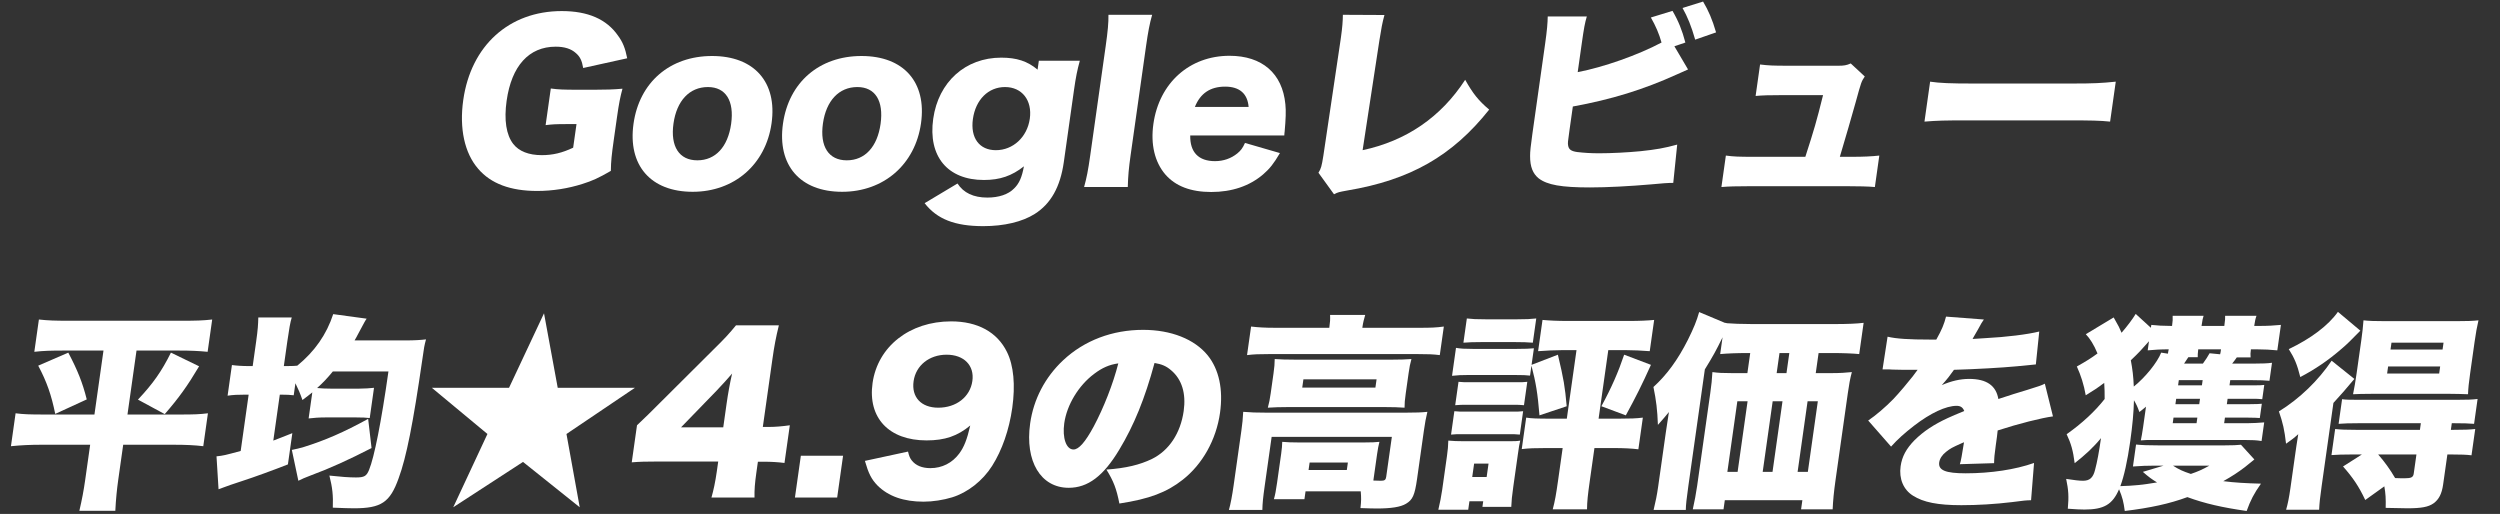 <svg width="287" height="59" viewBox="0 0 287 59" fill="none" xmlns="http://www.w3.org/2000/svg">
<rect x="0" y="0" width="287" height="59" fill="#333333" stroke="none"/>
<path d="M271.143 52.173H269.991C268.887 52.173 268.355 52.197 267.653 52.244L268.076 49.25C268.69 49.321 269.335 49.345 270.439 49.345H277.807L277.914 48.585H270.81C269.73 48.585 269.079 48.608 268.472 48.656L268.872 45.828C269.366 45.899 269.774 45.899 271.214 45.899H281.99C283.238 45.899 283.841 45.876 284.427 45.804L284.024 48.656C283.431 48.608 282.786 48.585 281.706 48.585H281.466L281.359 49.345H281.719C282.823 49.345 283.546 49.321 284.156 49.25L283.729 52.268C283.115 52.197 282.591 52.173 281.415 52.173H280.959L280.471 55.619C280.32 56.688 279.989 57.33 279.374 57.781C278.761 58.209 277.973 58.351 276.341 58.351C276.029 58.351 275.765 58.351 273.876 58.304C273.903 57.258 273.868 56.664 273.721 55.832L271.531 57.401C270.793 55.832 270.098 54.811 268.98 53.551L271.143 52.173ZM277.407 52.173H273.015C273.778 53.052 274.36 53.86 274.96 54.882C275.412 54.906 275.748 54.906 276.06 54.906C276.828 54.906 277.037 54.787 277.098 54.359L277.407 52.173ZM268.394 35.8L270.969 37.962C269.875 39.079 269.427 39.531 268.773 40.077C267.296 41.361 265.756 42.406 264.072 43.285C263.721 41.859 263.397 41.099 262.749 40.077C265.269 38.889 267.312 37.344 268.394 35.8ZM281.175 45.21H272.343C271.335 45.21 270.588 45.234 270.129 45.258C270.281 44.521 270.402 43.832 270.547 42.81L271.085 39.008C271.212 38.105 271.272 37.511 271.329 36.774C271.943 36.845 272.659 36.869 273.883 36.869H281.923C283.171 36.869 283.895 36.845 284.529 36.774C284.349 37.535 284.228 38.224 284.083 39.245L283.576 42.834C283.421 43.927 283.354 44.569 283.329 45.258C282.612 45.234 281.919 45.21 281.175 45.21ZM274.542 39.341L274.431 40.125H280.407L280.518 39.341H274.542ZM274.155 42.073L274.041 42.881H280.017L280.131 42.073H274.155ZM262.939 56.046L263.487 52.173C263.601 51.365 263.655 50.985 263.84 49.844C263.344 50.295 263.05 50.509 262.438 50.937C262.255 49.345 262.078 48.561 261.618 47.23C264.01 45.757 266.154 43.666 267.673 41.408L270.281 43.499C269.243 44.735 268.839 45.21 267.876 46.256L266.528 55.785C266.333 57.163 266.273 57.757 266.237 58.518H262.445C262.632 57.876 262.781 57.163 262.939 56.046Z" fill="white"/>
<path d="M255.423 47.944L255.333 48.585H257.997C258.597 48.585 259.371 48.538 259.93 48.49L259.628 50.629C259.065 50.534 258.516 50.51 257.652 50.51H247.26C246.492 50.51 246.204 50.51 245.766 50.558C245.85 50.13 245.925 49.773 246.035 48.989L246.284 47.231C246.335 46.874 246.335 46.874 246.361 46.684C246.06 46.946 245.982 46.993 245.602 47.302C245.36 46.637 245.267 46.447 244.978 45.947C244.947 47.349 244.811 48.823 244.542 50.724C244.233 52.91 243.837 54.692 243.415 55.809C244.958 55.762 245.955 55.667 247.627 55.382C247.009 55.001 246.703 54.788 245.999 54.17L248.38 53.457H247.3C246.556 53.457 245.76 53.48 244.862 53.552L245.218 51.033C245.928 51.104 246.621 51.128 247.701 51.128H255.453C256.293 51.128 256.824 51.104 257.263 51.057L258.8 52.744C258.585 52.91 258.585 52.91 257.716 53.623C256.936 54.217 256.248 54.669 255.232 55.239C256.552 55.405 257.766 55.477 259.559 55.524C258.75 56.665 258.351 57.449 257.916 58.661C255.093 58.257 253.117 57.806 251.109 57.069C249.057 57.829 246.854 58.304 243.924 58.661C243.783 57.615 243.662 57.116 243.268 56.166C242.516 57.924 241.523 58.495 239.291 58.495C238.811 58.495 238.358 58.471 237.385 58.4C237.511 56.998 237.468 56.285 237.196 54.978C238.136 55.12 238.678 55.191 239.134 55.191C239.902 55.191 240.289 54.835 240.509 53.956C240.76 53.029 240.976 51.841 241.195 50.296C240.296 51.389 239.332 52.269 238.172 53.172C237.99 51.746 237.768 50.938 237.25 49.845C238.982 48.633 240.5 47.231 241.614 45.805C241.619 45.092 241.607 44.664 241.564 43.951C240.757 44.569 240.336 44.831 239.442 45.377C239.23 44.165 238.88 43.072 238.421 42.074C239.517 41.456 240.017 41.147 240.793 40.577C240.382 39.579 239.931 38.866 239.45 38.367L242.65 36.442C242.84 36.798 242.84 36.798 243.243 37.511C243.336 37.702 243.408 37.868 243.553 38.201C244.213 37.44 244.804 36.656 245.179 36.038L246.922 37.63L246.969 37.298C247.559 37.369 248.392 37.416 249.208 37.416H249.352C249.426 36.894 249.442 36.608 249.421 36.252H252.973C252.885 36.537 252.84 36.68 252.736 37.416H255.352C255.456 36.68 255.446 36.585 255.445 36.252H259.045C258.926 36.585 258.861 36.87 258.784 37.416H259.456C260.344 37.416 261.095 37.369 261.849 37.298L261.436 40.221C260.75 40.149 259.916 40.102 259.028 40.102H258.404C258.347 40.506 258.341 40.719 258.369 41.028H256.785C256.604 41.29 256.516 41.409 256.253 41.741H258.773C259.661 41.741 260.336 41.718 260.826 41.646L260.534 43.714C259.916 43.666 259.56 43.642 258.552 43.642H256.032L255.948 44.236H258.588C259.38 44.236 259.644 44.236 259.938 44.189L259.706 45.829C259.353 45.781 259.089 45.781 258.369 45.781H255.729L255.642 46.399H258.306C259.05 46.399 259.365 46.375 259.656 46.351L259.425 47.991C259.092 47.967 258.807 47.944 258.087 47.944H255.423ZM252.255 47.944H249.519L249.429 48.585H252.165L252.255 47.944ZM252.474 46.399L252.561 45.781H249.825L249.738 46.399H252.474ZM252.78 44.236L252.864 43.642H250.128L250.044 44.236H252.78ZM246.556 40.221L246.703 39.175C245.733 40.268 245.589 40.434 244.618 41.361C244.81 42.383 244.912 43.191 244.959 44.379C246.287 43.31 247.653 41.623 248.103 40.482L248.878 40.601C248.905 40.411 248.915 40.339 248.972 40.102C248.036 40.102 247.31 40.149 246.556 40.221ZM250.733 41.741H252.893C253.282 41.195 253.405 41.005 253.661 40.553L254.868 40.672C254.912 40.529 254.922 40.458 254.972 40.102H252.356C252.303 40.648 252.29 40.743 252.301 41.005H251.221C251.006 41.337 250.944 41.432 250.733 41.741ZM253.636 53.457H249.46C250.119 53.885 250.569 54.098 251.509 54.407C252.341 54.122 252.776 53.932 253.636 53.457Z" fill="white"/>
<path d="M216.115 42.406L216.694 38.652C217.693 38.889 219.119 38.984 221.615 38.984C221.759 38.984 221.999 38.984 222.287 38.984C222.929 37.844 223.187 37.202 223.404 36.347L227.749 36.679C227.507 37.036 227.479 37.06 227.087 37.796C226.678 38.485 226.48 38.866 226.449 38.913C226.693 38.889 226.693 38.889 227.927 38.818C230.296 38.699 232.787 38.39 234.106 38.058L233.716 41.836C232.962 41.907 232.232 41.979 231.526 42.05C229.798 42.216 226.775 42.383 224.317 42.454C223.808 43.167 223.599 43.452 222.916 44.212C224.015 43.737 225.033 43.499 226.065 43.499C228.057 43.499 229.149 44.26 229.411 45.805C229.839 45.662 229.839 45.662 231.171 45.234C231.247 45.211 231.925 44.997 232.727 44.759C234.158 44.307 234.333 44.26 234.747 44.046L235.68 47.801C234.409 47.967 231.747 48.632 229.332 49.417C229.265 50.058 229.262 50.082 229.114 51.128C228.963 52.197 228.936 52.553 228.921 53.171L224.992 53.29C225.114 52.934 225.243 52.197 225.468 50.771L225.239 50.866C224.061 51.389 223.903 51.484 223.418 51.864C222.959 52.221 222.683 52.648 222.622 53.076C222.494 53.979 223.332 54.336 225.66 54.336C228.54 54.336 231.361 53.908 233.508 53.148L233.167 57.425C232.468 57.449 232.468 57.449 231.001 57.639C229.047 57.876 227.038 57.995 225.166 57.995C222.454 57.995 220.798 57.663 219.609 56.902C218.507 56.213 217.989 54.953 218.19 53.528C218.348 52.411 218.836 51.508 219.79 50.533C220.822 49.512 222.013 48.727 223.605 47.991C224.222 47.706 224.475 47.611 225.496 47.183C225.337 46.779 225.076 46.589 224.62 46.589C223.396 46.589 221.622 47.42 219.737 48.87C218.605 49.749 217.863 50.415 217.094 51.27L214.469 48.276C215.318 47.706 216.464 46.731 217.363 45.805C217.981 45.163 219.136 43.785 219.577 43.214C220.021 42.62 220.021 42.62 220.141 42.454C219.805 42.454 219.541 42.454 219.373 42.454C218.341 42.454 218.341 42.454 217.312 42.43C216.979 42.406 216.811 42.406 216.475 42.406C216.427 42.406 216.283 42.406 216.115 42.406Z" fill="white"/>
<path d="M200.926 40.529H200.662C199.366 40.529 198.255 40.577 197.477 40.648L197.749 38.723C197.006 40.244 196.682 40.838 195.716 42.407L193.821 55.809C193.619 57.235 193.539 57.972 193.53 58.542H189.834C190.075 57.52 190.214 56.879 190.361 55.833L191.239 49.631C191.259 49.488 191.37 48.704 191.592 47.302C191.271 47.706 190.697 48.371 190.328 48.775C190.261 47.041 190.141 46.019 189.815 44.427C191.357 43.025 192.607 41.314 193.773 39.008C194.444 37.654 194.775 36.846 195.063 35.824L198.008 37.06C198.08 37.06 198.08 37.06 198.266 37.107C198.715 37.155 200.004 37.203 201.132 37.203H210.612C212.1 37.203 213.211 37.155 213.944 37.06L213.437 40.648C212.727 40.577 211.582 40.529 210.286 40.529H208.774L208.448 42.834H210.296C211.184 42.834 211.935 42.787 212.593 42.716C212.389 43.476 212.271 44.141 212.13 45.139L210.715 55.144C210.527 56.475 210.43 57.496 210.388 58.471H206.764L206.912 57.425H198.008L197.86 58.471H194.332C194.522 57.639 194.714 56.617 194.835 55.762L196.338 45.139C196.469 44.213 196.546 43.5 196.585 42.716C197.267 42.811 197.768 42.834 198.8 42.834H200.6L200.926 40.529ZM200.623 46.066H199.447L198.301 54.17H199.477L200.623 46.066ZM202.357 54.17H203.485L204.631 46.066H203.503L202.357 54.17ZM203.96 42.834H205.088L205.414 40.529H204.286L203.96 42.834ZM206.365 54.17H207.541L208.687 46.066H207.511L206.365 54.17Z" fill="white"/>
<path d="M175.811 41.979L175.649 43.119C175.2 43.072 174.891 43.048 173.763 43.048H168.651C167.787 43.048 167.328 43.072 166.694 43.143L167.148 39.935C167.71 40.03 168.163 40.054 169.075 40.054H174.139C175.147 40.054 175.558 40.03 176.093 39.983L175.824 41.884L178.845 40.719C179.522 43.571 179.651 44.355 179.856 46.636L176.732 47.682C176.519 45.115 176.324 43.951 175.811 41.979ZM180.983 40.196H179.327C178.487 40.196 177.544 40.244 176.574 40.315L177.081 36.727C177.815 36.798 178.769 36.846 179.969 36.846H187.025C188.177 36.846 189.239 36.798 189.897 36.727L189.39 40.315C188.44 40.244 187.487 40.196 186.671 40.196H184.631L183.518 48.062H185.894C187.142 48.062 187.842 48.038 188.599 47.943L188.085 51.579C187.306 51.484 186.401 51.437 185.297 51.437H183.041L182.507 55.215C182.282 56.807 182.198 57.568 182.19 58.471H178.254C178.509 57.52 178.644 56.736 178.859 55.215L179.393 51.437H177.449C176.225 51.437 175.502 51.46 174.696 51.555L175.207 47.943C175.794 48.038 176.486 48.062 177.902 48.062H179.87L180.983 40.196ZM168 39.341L168.393 36.56C169.055 36.632 169.46 36.656 170.54 36.656H174.188C175.244 36.656 175.679 36.632 176.361 36.56L175.968 39.341C175.327 39.293 174.85 39.27 173.818 39.27H170.17C169.162 39.27 168.631 39.293 168 39.341ZM167.057 46.517L167.437 43.832C167.91 43.88 168.102 43.88 168.87 43.88H173.958C174.726 43.88 174.942 43.88 175.333 43.832L174.953 46.517C174.504 46.47 174.264 46.47 173.592 46.47H168.504C167.76 46.47 167.592 46.47 167.057 46.517ZM166.58 49.892L166.959 47.207C167.361 47.254 167.625 47.254 168.393 47.254H173.457C174.249 47.254 174.465 47.254 174.855 47.207L174.476 49.892C174.002 49.844 173.834 49.844 173.042 49.844H167.978C167.258 49.844 167.042 49.844 166.58 49.892ZM168.552 58.518H165.12C165.289 57.829 165.465 56.926 165.559 56.261L166.11 52.363C166.211 51.65 166.251 51.199 166.266 50.581C166.787 50.629 167.312 50.652 168.032 50.652H173.048C173.888 50.652 174.128 50.652 174.522 50.581C174.417 50.985 174.373 51.294 174.252 52.149L173.728 55.856C173.563 57.021 173.527 57.449 173.495 58.185H170.183L170.273 57.544H168.689L168.552 58.518ZM169.229 53.219L169.011 54.763H170.667L170.885 53.219H169.229ZM186.453 40.719L189.528 41.884C188.479 44.212 187.845 45.472 186.644 47.682L183.84 46.636C185.006 44.498 185.79 42.691 186.453 40.719Z" fill="white"/>
<path d="M146.388 37.63H152.604C152.695 36.988 152.718 36.655 152.693 36.156H156.725C156.585 36.632 156.48 37.035 156.413 37.511L156.396 37.63H163.092C164.244 37.63 164.895 37.606 165.752 37.487L165.288 40.766C164.558 40.671 163.937 40.648 162.689 40.648H145.745C144.521 40.648 143.918 40.671 143.16 40.766L143.624 37.487C144.451 37.582 145.164 37.63 146.388 37.63ZM157.687 54.977L157.66 55.167C158.16 55.191 158.352 55.191 158.52 55.191C158.952 55.191 159.086 55.096 159.136 54.739L159.785 50.153H145.985L145.198 55.714C145 57.116 144.933 57.757 144.919 58.541H141.079C141.269 57.876 141.458 56.878 141.622 55.714L142.51 49.44C142.614 48.703 142.691 47.99 142.72 47.278C143.55 47.349 144.266 47.373 145.346 47.373H161.426C162.578 47.373 163.206 47.349 163.864 47.278C163.698 47.943 163.586 48.561 163.462 49.44L162.679 54.977C162.413 56.854 162.171 57.377 161.411 57.829C160.782 58.209 159.702 58.375 158.046 58.375C157.59 58.375 156.825 58.351 156.181 58.328C156.278 57.472 156.273 57.163 156.213 56.403H155.781H149.877L149.749 57.306H146.245C146.388 56.807 146.482 56.308 146.61 55.405L147.077 52.102C147.161 51.508 147.191 51.127 147.2 50.723C147.77 50.771 148.27 50.795 149.134 50.795H156.55C157.51 50.795 157.898 50.771 158.36 50.723C158.252 51.151 158.177 51.508 158.087 52.149L157.687 54.977ZM150.344 53.1L150.223 53.955H154.615L154.736 53.1H150.344ZM145.875 45.163L146.204 42.834C146.305 42.121 146.328 41.788 146.337 41.218C147.05 41.265 147.599 41.289 148.751 41.289H159.743C160.775 41.289 161.33 41.265 162.033 41.218C161.887 41.741 161.809 42.121 161.705 42.858L161.379 45.163C161.268 45.947 161.245 46.279 161.243 46.802C160.506 46.755 159.957 46.731 158.901 46.731H147.933C146.925 46.731 146.322 46.755 145.547 46.802C145.699 46.232 145.774 45.876 145.875 45.163ZM149.631 43.547L149.497 44.497H157.897L158.031 43.547H149.631Z" fill="white"/>
<path d="M132.54 41.669C131.433 45.757 130.184 48.822 128.491 51.626C126.669 54.668 124.873 55.999 122.689 55.999C119.473 55.999 117.647 52.957 118.262 48.608C118.655 45.828 119.972 43.309 122.047 41.36C124.482 39.079 127.701 37.867 131.229 37.867C134.445 37.867 137.126 38.937 138.64 40.79C139.947 42.406 140.437 44.711 140.058 47.396C139.621 50.486 138.048 53.29 135.78 55.072C133.943 56.522 131.939 57.282 128.505 57.805C128.171 56.094 127.836 55.238 127.017 53.908C129.296 53.741 130.838 53.361 132.228 52.696C134.214 51.721 135.528 49.725 135.888 47.182C136.173 45.163 135.682 43.547 134.438 42.501C133.881 42.026 133.383 41.812 132.54 41.669ZM128.381 41.717C127.353 41.859 126.534 42.216 125.593 42.929C123.821 44.26 122.477 46.47 122.177 48.584C121.939 50.272 122.399 51.602 123.239 51.602C123.839 51.602 124.58 50.771 125.556 48.965C126.698 46.826 127.784 44.069 128.381 41.717Z" fill="white"/>
<path d="M99.291 52.91L104.242 51.841C104.36 52.364 104.47 52.601 104.673 52.863C105.121 53.433 105.845 53.742 106.805 53.742C108.149 53.742 109.313 53.148 110.112 52.078C110.676 51.318 111.013 50.462 111.385 48.847C109.918 50.059 108.479 50.558 106.367 50.558C102.047 50.558 99.606 47.967 100.17 43.975C100.765 39.769 104.436 36.894 109.188 36.894C112.236 36.894 114.485 38.129 115.602 40.411C116.368 41.955 116.577 44.213 116.207 46.827C115.851 49.346 115.041 51.675 113.898 53.48C112.816 55.191 111.088 56.546 109.307 57.093C108.303 57.401 107.101 57.592 106.021 57.592C103.741 57.592 101.98 56.974 100.739 55.738C100.027 55.001 99.71 54.36 99.291 52.91ZM107.714 46.803C109.778 46.803 111.369 45.567 111.628 43.737C111.88 41.955 110.663 40.719 108.671 40.719C106.679 40.719 105.136 41.955 104.881 43.761C104.622 45.591 105.746 46.803 107.714 46.803Z" fill="white"/>
<path d="M91.938 52.315H96.785L96.107 57.116H91.259L91.938 52.315Z" fill="white"/>
<path d="M72.525 53.076L73.127 48.822C74.375 47.634 74.375 47.634 75.8 46.209L81.862 40.173C83.199 38.866 83.739 38.272 84.494 37.345H89.414C89.072 38.747 88.889 39.697 88.664 41.289L87.572 49.013H88.268C89.012 49.013 89.814 48.941 90.671 48.822L90.059 53.148C89.352 53.052 88.471 53.005 87.727 53.005H87.007L86.839 54.193C86.651 55.524 86.601 56.213 86.618 57.116H81.674C81.908 56.308 82.121 55.31 82.286 54.145L82.451 52.981H75.659C74.099 52.981 73.423 53.005 72.525 53.076ZM83.029 49.06L83.419 46.304C83.57 45.234 83.803 43.927 84.047 42.882C83.473 43.547 83.046 44.022 82.283 44.83L78.181 49.06H83.029Z" fill="white"/>
<path d="M62.453 35.967L64.027 44.522H72.883L65.03 49.821L66.552 58.233L60.04 53.029L52.032 58.233L55.958 49.821L49.579 44.522H58.435L62.453 35.967Z" fill="white"/>
<path d="M35.43 48.038L35.854 45.044C35.447 45.377 35.258 45.519 34.721 45.923C34.414 45.044 34.265 44.735 33.913 43.998L33.719 45.377C33.269 45.329 32.961 45.306 32.265 45.306H32.121L31.375 50.581C32.111 50.296 32.44 50.177 33.56 49.725L33.052 53.314C31.425 53.955 29.148 54.787 27.815 55.215C26.808 55.548 26.078 55.785 25.089 56.166L24.855 52.387C25.609 52.316 25.883 52.245 27.631 51.769L28.545 45.306H28.137C27.321 45.306 26.765 45.329 26.128 45.424L26.625 41.907C27.143 41.979 27.785 42.026 28.625 42.026H29.009L29.408 39.198C29.603 37.82 29.633 37.273 29.654 36.442H33.494C33.321 36.988 33.176 37.844 32.984 39.198L32.584 42.026H32.897C33.617 42.026 33.86 42.002 34.127 41.979C36.135 40.339 37.491 38.39 38.252 36.062L42.09 36.584C41.878 36.893 41.875 36.917 41.06 38.438C40.958 38.652 40.866 38.794 40.705 39.08H46.609C47.545 39.08 48.344 39.032 48.906 38.961C48.706 39.697 48.682 39.864 48.477 41.313C47.425 48.585 46.658 52.482 45.763 54.906C44.77 57.686 43.764 58.352 40.62 58.352C39.971 58.352 39.543 58.328 38.206 58.28C38.26 56.878 38.168 55.999 37.815 54.597C39.114 54.74 40.088 54.811 40.856 54.811C41.816 54.811 42.077 54.668 42.373 53.932C42.958 52.506 43.763 48.514 44.593 42.644H38.209C37.543 43.452 37.092 43.927 36.404 44.545C36.877 44.593 37.378 44.616 37.954 44.616H41.242C41.866 44.616 42.473 44.569 42.936 44.521L42.445 47.991C42.068 47.943 41.567 47.919 40.823 47.919H37.463C36.647 47.919 35.992 47.967 35.43 48.038ZM42.264 48.086L42.654 51.437C40.065 52.767 37.884 53.765 35.631 54.597C34.97 54.858 34.716 54.953 34.251 55.191L33.503 51.65C33.973 51.555 34.394 51.46 34.87 51.318C37.306 50.557 39.453 49.63 42.264 48.086Z" fill="white"/>
<path d="M10.842 47.587L11.88 40.244H7.32C5.808 40.244 5.013 40.268 3.94 40.387L4.465 36.68C5.528 36.798 6.34 36.822 7.9 36.822H20.908C22.492 36.822 23.312 36.798 24.36 36.68L23.836 40.387C22.842 40.292 21.96 40.244 20.52 40.244H15.672L14.634 47.587H20.73C22.218 47.587 22.941 47.563 23.87 47.445L23.336 51.223C22.344 51.104 21.319 51.057 19.951 51.057H14.143L13.572 55.096C13.424 56.142 13.3 57.354 13.239 58.637H9.111C9.416 57.33 9.605 56.332 9.78 55.096L10.351 51.057H4.735C3.511 51.057 2.448 51.104 1.256 51.223L1.79 47.445C2.709 47.563 3.402 47.587 5.082 47.587H10.842ZM4.387 41.979L7.839 40.482C8.918 42.526 9.484 43.951 9.959 45.852L6.34 47.516C5.902 45.353 5.373 43.833 4.387 41.979ZM19.623 40.482L22.857 42.05C21.533 44.284 20.546 45.662 18.913 47.54L15.836 45.876C17.559 44.046 18.549 42.644 19.623 40.482Z" fill="white"/>
<path d="M220.929 13.961L221.578 9.375C222.683 9.541 223.972 9.589 226.468 9.589H237.94C240.34 9.589 241.259 9.541 242.89 9.375L242.241 13.961C241.106 13.842 240.054 13.819 237.318 13.819H225.894C223.206 13.819 222.41 13.842 220.929 13.961Z" fill="white"/>
<path d="M211.213 18.002H212.581C213.925 18.002 214.892 17.954 215.745 17.859L215.235 21.471C214.453 21.4 213.304 21.376 212.08 21.376H200.848C199.288 21.376 198.493 21.4 197.619 21.471L198.129 17.859C199.025 17.978 199.573 18.002 201.325 18.002H207.253C208.28 14.817 208.511 14.033 209.287 10.92H204.679C203.071 10.92 202.347 10.944 201.545 11.015L202.056 7.403C203.047 7.522 203.524 7.546 205.252 7.546H211.06C211.684 7.546 211.979 7.498 212.465 7.284L214.077 8.781C213.681 9.375 213.681 9.375 213.04 11.704C212.599 13.296 211.852 15.863 211.213 18.002Z" fill="white"/>
<path d="M192.22 5.312L193.788 7.973C193.171 8.258 193.12 8.282 192.507 8.543C188.686 10.278 184.996 11.419 180.562 12.227L180.185 14.888C179.974 16.385 179.974 16.385 180.023 16.718C180.103 17.17 180.388 17.36 181.071 17.455C181.897 17.55 182.634 17.597 183.594 17.597C184.962 17.597 186.848 17.502 188.308 17.36C190.111 17.17 191.07 17.003 192.543 16.599L192.09 20.995C191.514 20.995 190.811 21.043 189.594 21.162C187.164 21.376 184.456 21.518 182.536 21.518C179.248 21.518 177.632 21.233 176.636 20.473C175.969 19.926 175.648 19.142 175.655 17.906C175.65 17.431 175.723 16.742 175.915 15.387L177.377 5.05C177.602 3.458 177.668 2.65 177.68 1.89H182.168C181.944 2.626 181.836 3.22 181.574 5.074L181.12 8.282C184.08 7.712 188.019 6.333 190.744 4.884C190.457 3.862 190.077 2.983 189.519 2.009L192.003 1.248C192.661 2.365 193.123 3.506 193.48 4.884L192.22 5.312ZM193.154 0.915L195.514 0.179C196.134 1.224 196.569 2.222 197.005 3.719L194.607 4.551C194.157 2.983 193.729 1.937 193.154 0.915Z" fill="white"/>
<path d="M154.162 1.699L158.935 1.723C158.687 2.626 158.575 3.244 158.353 4.646L156.428 17.241C161.427 16.171 165.41 13.462 168.203 9.161C169.085 10.729 169.714 11.537 170.959 12.583C166.726 17.906 161.896 20.663 154.644 21.874C153.733 22.041 153.586 22.064 153.144 22.302L151.358 19.831C151.668 19.332 151.729 19.07 151.921 17.882L153.886 4.67C153.903 4.551 153.923 4.408 153.94 4.289C154.098 3.173 154.157 2.412 154.162 1.699Z" fill="white"/>
<path d="M147.438 15.553H136.638C136.605 17.478 137.589 18.5 139.485 18.5C140.445 18.5 141.329 18.191 142.033 17.621C142.44 17.288 142.645 17.027 142.925 16.409L146.936 17.573C146.209 18.809 145.772 19.355 145.006 20.021C143.45 21.352 141.432 22.041 139.056 22.041C136.704 22.041 134.95 21.375 133.774 20.021C132.559 18.595 132.077 16.575 132.41 14.223C133.075 9.517 136.564 6.404 141.148 6.404C144.892 6.404 147.222 8.424 147.561 11.965C147.646 12.725 147.6 13.723 147.481 15.078C147.467 15.173 147.447 15.316 147.438 15.553ZM137.173 12.274H143.341C143.221 10.753 142.303 9.945 140.647 9.945C138.943 9.945 137.803 10.706 137.173 12.274Z" fill="white"/>
<path d="M127.25 1.699H132.266C131.981 2.697 131.795 3.672 131.567 5.288L129.785 17.882C129.584 19.308 129.504 20.211 129.47 21.471H124.454C124.749 20.401 124.911 19.593 125.153 17.882L126.934 5.288C127.173 3.6 127.266 2.602 127.25 1.699Z" fill="white"/>
<path d="M106.146 23.324L109.922 21.066C110.61 22.136 111.757 22.682 113.341 22.682C114.661 22.682 115.743 22.326 116.417 21.637C117.002 21.066 117.318 20.354 117.545 19.094C116.166 20.187 114.803 20.662 112.955 20.662C108.779 20.662 106.522 17.953 107.134 13.628C107.732 9.398 110.837 6.618 114.941 6.618C116.717 6.618 117.956 7.022 119.114 7.996C119.141 7.806 119.151 7.735 119.188 7.474L119.259 6.975H123.963C123.667 8.044 123.502 8.876 123.303 10.278L122.124 18.619C121.72 21.47 120.632 23.395 118.788 24.56C117.364 25.463 115.277 25.962 112.877 25.962C109.613 25.962 107.567 25.154 106.146 23.324ZM111.69 13.652C111.381 15.838 112.431 17.241 114.327 17.241C116.295 17.241 117.922 15.743 118.222 13.628C118.521 11.513 117.32 9.993 115.376 9.993C113.456 9.993 112.003 11.442 111.69 13.652Z" fill="white"/>
<path d="M96.676 22.018C91.852 22.018 89.21 18.976 89.885 14.199C90.558 9.447 94.056 6.429 98.904 6.429C103.752 6.429 106.398 9.447 105.732 14.152C105.063 18.881 101.452 22.018 96.676 22.018ZM98.424 9.993C96.312 9.993 94.842 11.562 94.473 14.176C94.1 16.813 95.123 18.405 97.21 18.405C99.299 18.405 100.717 16.861 101.09 14.223C101.466 11.562 100.464 9.993 98.424 9.993Z" fill="white"/>
<path d="M79.519 22.018C74.695 22.018 72.054 18.976 72.729 14.199C73.401 9.447 76.9 6.429 81.748 6.429C86.596 6.429 89.241 9.447 88.576 14.152C87.907 18.881 84.295 22.018 79.519 22.018ZM81.268 9.993C79.156 9.993 77.686 11.562 77.317 14.176C76.943 16.813 77.966 18.405 80.054 18.405C82.142 18.405 83.561 16.861 83.934 14.223C84.31 11.562 83.308 9.993 81.268 9.993Z" fill="white"/>
<path d="M66.182 14.246H65.03C63.806 14.246 63.395 14.27 62.637 14.365L63.232 10.159C64.103 10.278 64.676 10.302 66.356 10.302H68.276C69.5 10.302 70.391 10.278 71.461 10.183C71.213 11.086 71.054 11.87 70.836 13.415L70.459 16.076C70.221 17.763 70.137 18.524 70.126 19.617C68.689 20.449 67.997 20.758 66.867 21.114C65.233 21.637 63.44 21.922 61.664 21.922C58.616 21.922 56.358 21.09 54.896 19.379C53.327 17.573 52.719 14.745 53.18 11.49C54.064 5.24 58.441 1.271 64.489 1.271C67.489 1.271 69.638 2.198 70.953 4.099C71.497 4.836 71.78 5.549 72.003 6.69L66.949 7.806C66.806 6.951 66.582 6.499 66.111 6.095C65.557 5.596 64.799 5.359 63.791 5.359C60.719 5.359 58.726 7.569 58.162 11.561C57.849 13.771 58.111 15.482 58.923 16.528C59.574 17.359 60.686 17.811 62.198 17.811C63.47 17.811 64.539 17.549 65.799 16.955L66.182 14.246Z" fill="white"/>
</svg>
